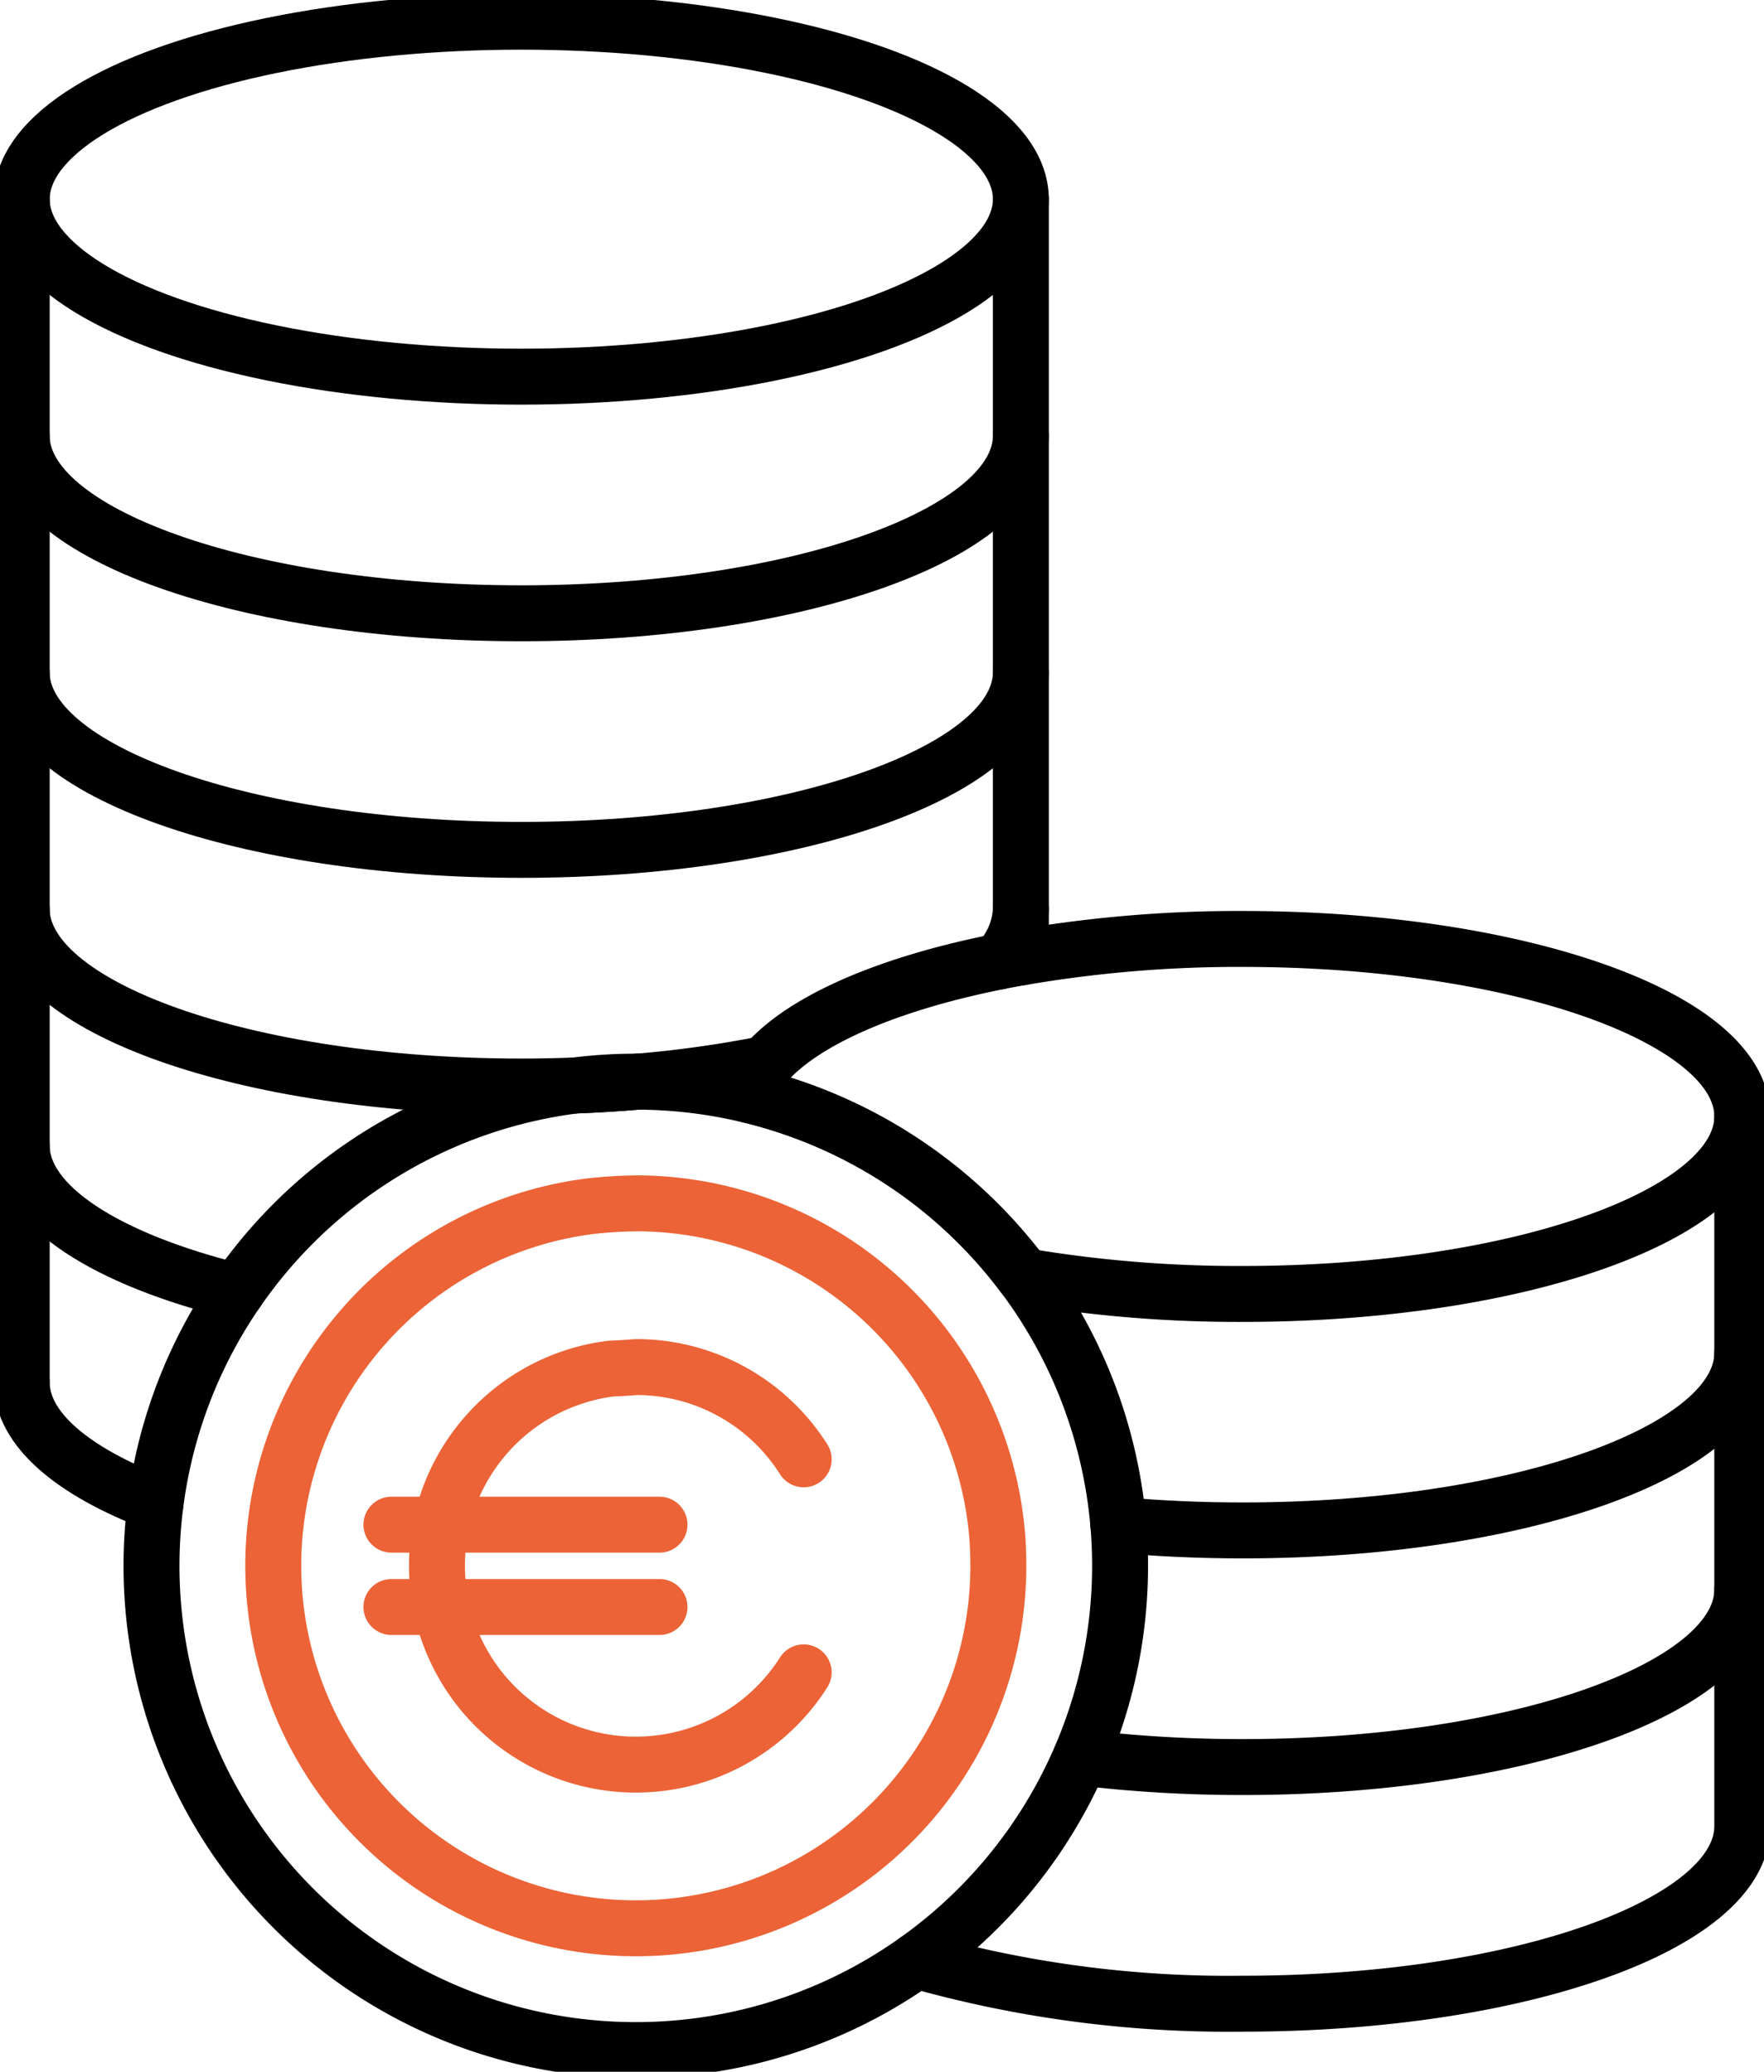 <svg xmlns="http://www.w3.org/2000/svg" xmlns:xlink="http://www.w3.org/1999/xlink" width="78.824" height="92.592" viewBox="0 0 78.824 92.592">
  <defs>
    <clipPath id="clip-path">
      <rect id="Rectangle_531" data-name="Rectangle 531" width="78.824" height="92.592" fill="none" stroke="#707070" stroke-width="2.5"/>
    </clipPath>
  </defs>
  <g id="budget" clip-path="url(#clip-path)">
    <ellipse id="Ellipse_41" data-name="Ellipse 41" cx="22.322" cy="7.932" rx="22.322" ry="7.932" transform="translate(0.972 0.97)" fill="none" stroke="#000" stroke-linecap="round" stroke-linejoin="round" stroke-width="2.5"/>
    <path id="Tracé_4965" data-name="Tracé 4965" d="M47.147,50.172c0,4.381-9.994,7.932-22.322,7.932S2.5,54.553,2.5,50.172" transform="translate(-1.531 -30.695)" fill="none" stroke="#000" stroke-linecap="round" stroke-linejoin="round" stroke-width="2.5"/>
    <path id="Tracé_4966" data-name="Tracé 4966" d="M47.147,77.412c0,4.381-9.994,7.932-22.322,7.932S2.5,81.793,2.5,77.412" transform="translate(-1.531 -47.361)" fill="none" stroke="#000" stroke-linecap="round" stroke-linejoin="round" stroke-width="2.5"/>
    <path id="Tracé_4967" data-name="Tracé 4967" d="M73.4,123.273a51.151,51.151,0,0,0,5.71-.8" transform="translate(-44.906 -74.932)" fill="none" stroke="#000" stroke-linecap="round" stroke-linejoin="round" stroke-width="2.5"/>
    <path id="Tracé_4968" data-name="Tracé 4968" d="M2.5,104.647c0,4.383,10,7.935,22.321,7.935.811,0,1.615-.016,2.4-.047" transform="translate(-1.53 -64.023)" fill="none" stroke="#000" stroke-linecap="round" stroke-linejoin="round" stroke-width="2.5"/>
    <path id="Tracé_4969" data-name="Tracé 4969" d="M115.938,104.647a3.587,3.587,0,0,1-1,2.352" transform="translate(-70.321 -64.023)" fill="none" stroke="#000" stroke-linecap="round" stroke-linejoin="round" stroke-width="2.5"/>
    <path id="Tracé_4970" data-name="Tracé 4970" d="M2.5,131.887c0,2.7,3.8,5.089,9.608,6.522" transform="translate(-1.53 -80.689)" fill="none" stroke="#000" stroke-linecap="round" stroke-linejoin="round" stroke-width="2.5"/>
    <path id="Tracé_4971" data-name="Tracé 4971" d="M8.482,164.531c-3.711-1.413-5.982-3.315-5.982-5.4" transform="translate(-1.53 -97.354)" fill="none" stroke="#000" stroke-linecap="round" stroke-linejoin="round" stroke-width="2.5"/>
    <path id="Tracé_4972" data-name="Tracé 4972" d="M2.5,75.806V22.937" transform="translate(-1.53 -14.033)" fill="none" stroke="#000" stroke-linecap="round" stroke-linejoin="round" stroke-width="2.5"/>
    <path id="Tracé_4973" data-name="Tracé 4973" d="M117.51,56.823V22.937" transform="translate(-71.893 -14.033)" fill="none" stroke="#000" stroke-linecap="round" stroke-linejoin="round" stroke-width="2.5"/>
    <path id="Tracé_4974" data-name="Tracé 4974" d="M130.456,116.028c0,4.383-10,7.935-22.321,7.935a57.491,57.491,0,0,1-9.79-.8A21.62,21.62,0,0,0,85.98,115.05a4.159,4.159,0,0,1,.827-1.37c1.7-1.957,5.481-3.587,10.415-4.569.326-.066.66-.128,1-.186a57.161,57.161,0,0,1,9.915-.827C120.46,108.1,130.456,111.649,130.456,116.028Z" transform="translate(-52.603 -66.134)" fill="none" stroke="#000" stroke-linecap="round" stroke-linejoin="round" stroke-width="2.5"/>
    <path id="Tracé_4975" data-name="Tracé 4975" d="M128.73,163.449c1.778.163,3.641.248,5.559.248,12.325,0,22.321-3.548,22.321-7.931" transform="translate(-78.757 -95.299)" fill="none" stroke="#000" stroke-linecap="round" stroke-linejoin="round" stroke-width="2.5"/>
    <path id="Tracé_4976" data-name="Tracé 4976" d="M124.39,190.511a60.4,60.4,0,0,0,7.244.427c12.325,0,22.321-3.548,22.321-7.931" transform="translate(-76.102 -111.964)" fill="none" stroke="#000" stroke-linecap="round" stroke-linejoin="round" stroke-width="2.5"/>
    <path id="Tracé_4977" data-name="Tracé 4977" d="M142.38,128.527v31.724c0,4.381-9.994,7.932-22.322,7.932a51.178,51.178,0,0,1-14.586-1.928" transform="translate(-64.527 -78.633)" fill="none" stroke="#000" stroke-linecap="round" stroke-linejoin="round" stroke-width="2.5"/>
    <path id="Tracé_4978" data-name="Tracé 4978" d="M60.72,146.165A21.64,21.64,0,1,1,36.365,124.7q1.432-.052,2.8-.171a21.644,21.644,0,0,1,21.479,19.81C60.693,144.938,60.72,145.548,60.72,146.165Z" transform="translate(-10.67 -76.186)" fill="none" stroke="#000" stroke-linecap="round" stroke-linejoin="round" stroke-width="2.5"/>
    <path id="Tracé_4979" data-name="Tracé 4979" d="M63.853,154.737a16.2,16.2,0,1,1-18.234-16.071,20.7,20.7,0,0,1,2.1-.128A16.2,16.2,0,0,1,63.8,153.367Q63.852,154.044,63.853,154.737Z" transform="translate(-19.242 -84.758)" fill="none" stroke="#eb6337" stroke-linecap="round" stroke-linejoin="round" stroke-width="2.5"/>
    <path id="Tracé_4980" data-name="Tracé 4980" d="M66.686,171.032A8.885,8.885,0,0,1,50.3,166.269a8.656,8.656,0,0,1,.074-1.149,8.783,8.783,0,0,1,1.487-3.882,8.876,8.876,0,0,1,6.207-3.781c.392-.016.776-.039,1.149-.07a8.842,8.842,0,0,1,7.085,3.564q.2.268.384.559" transform="translate(-30.774 -96.29)" fill="none" stroke="#eb6337" stroke-linecap="round" stroke-linejoin="round" stroke-width="2.5"/>
    <path id="Tracé_4981" data-name="Tracé 4981" d="M68.989,124.527q-1.368.116-2.8.171a21.576,21.576,0,0,1,2.714-.171Z" transform="translate(-40.495 -76.186)" fill="none" stroke="#000" stroke-linecap="round" stroke-linejoin="round" stroke-width="2.5"/>
    <line id="Ligne_3326" data-name="Ligne 3326" x2="11.979" transform="translate(17.491 68.141)" fill="none" stroke="#eb6337" stroke-linecap="round" stroke-linejoin="round" stroke-width="2.5"/>
    <line id="Ligne_3327" data-name="Ligne 3327" x2="11.979" transform="translate(17.491 71.821)" fill="none" stroke="#eb6337" stroke-linecap="round" stroke-linejoin="round" stroke-width="2.5"/>
  </g>
</svg>

